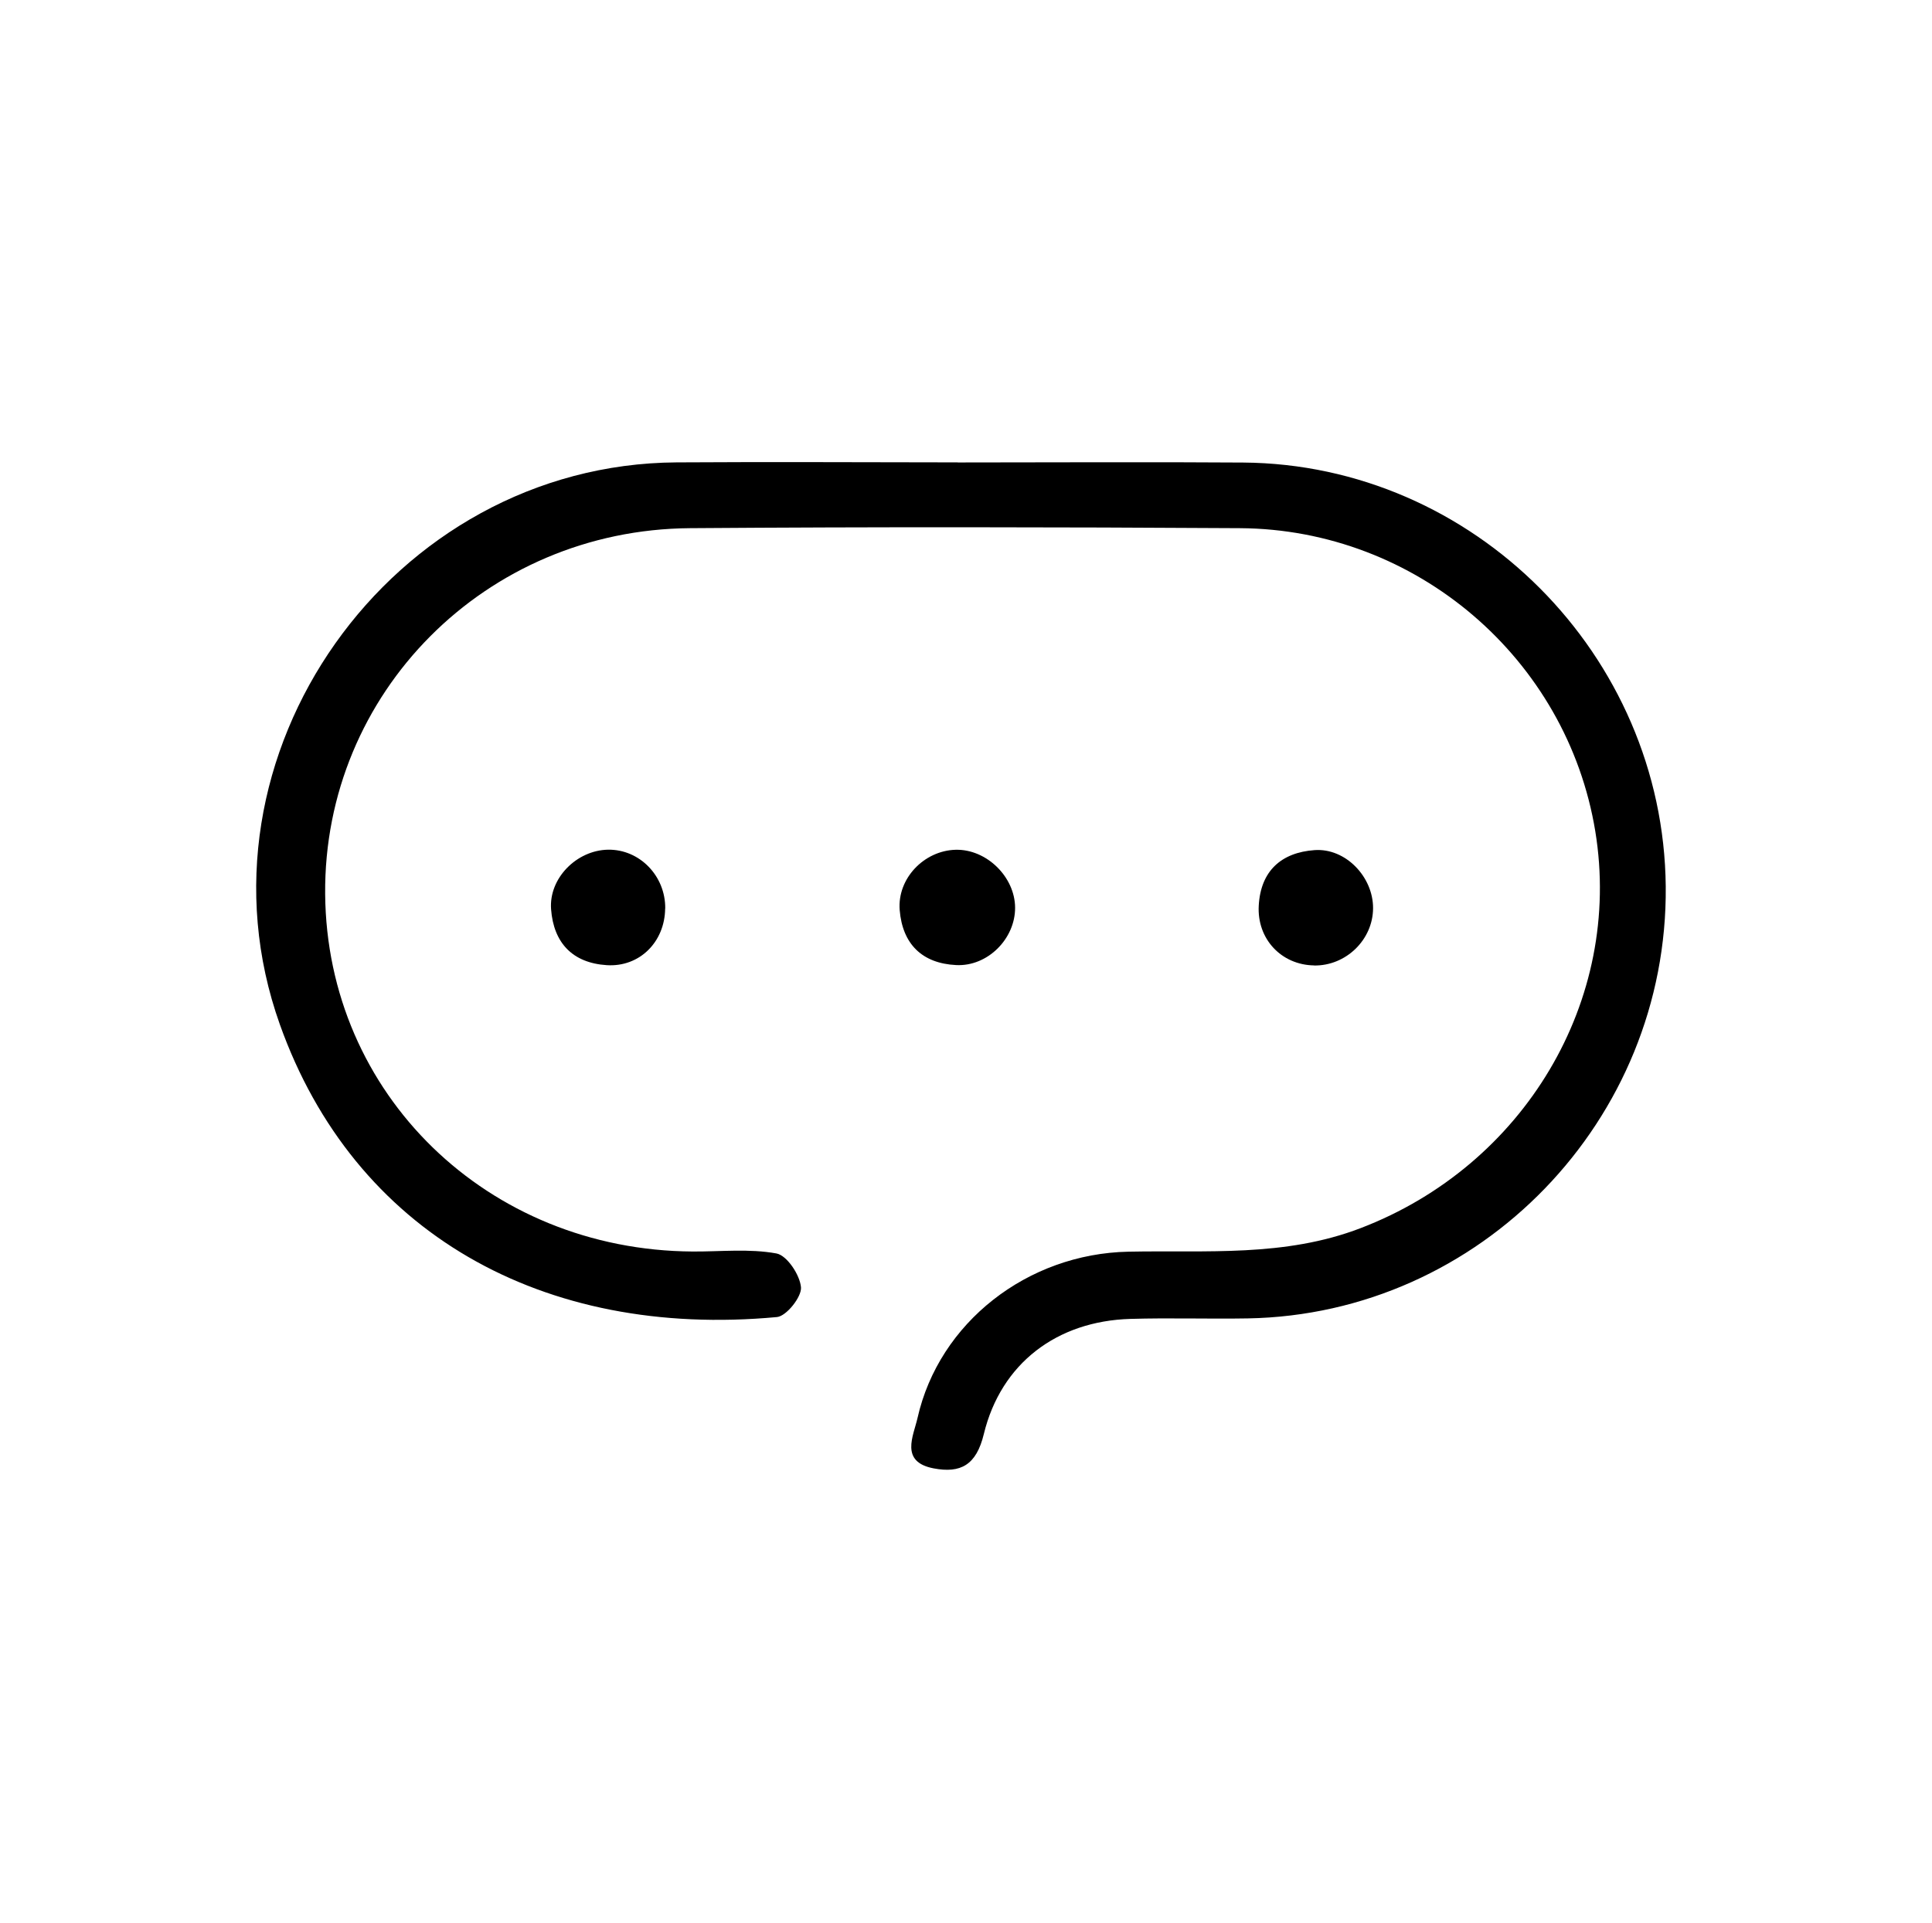 <?xml version="1.0" encoding="UTF-8"?>
<svg xmlns="http://www.w3.org/2000/svg" id="Camada_1" viewBox="0 0 229 228">
  <path d="m113.51,54.83c11.28,0,22.56-.07,33.84.01,27.31.2,49.82,22.82,50.09,50.25.27,27.72-21.98,50.74-49.54,51.22-4.64.08-9.29-.08-13.93.06-8.68.26-15.32,5.25-17.36,13.66-.89,3.68-2.75,4.67-5.95,4.06-4.03-.77-2.39-3.84-1.91-5.96,2.55-11.33,13.03-19.49,25.01-19.73,9.24-.19,18.49.67,27.51-2.79,19.36-7.41,31.1-26.97,27.82-47.05-3.35-20.46-21.22-35.82-42.13-35.94-21.73-.13-43.46-.16-65.18,0-24.25.18-43.43,19.55-43.24,43.37.19,23.72,19.24,42.25,43.57,42.39,3.32.02,6.7-.36,9.92.23,1.25.23,2.79,2.55,2.91,4.02.09,1.13-1.73,3.42-2.85,3.52-27.78,2.59-50.13-10.02-58.92-34.69-11.35-31.85,13.22-66.43,47.02-66.64,11.11-.07,22.23-.01,33.34,0Z"></path>
  <path d="m78.84,107.72c-.04,3.96-3.04,6.96-6.92,6.71-4.06-.26-6.3-2.65-6.6-6.62-.28-3.69,3.04-7.01,6.75-7.07,3.74-.06,6.82,3.11,6.78,6.97Z"></path>
  <path d="m113.28,100.75c3.64-.09,7.02,3.2,7.04,6.86.02,3.69-3.26,7-6.99,6.81-4.05-.2-6.36-2.51-6.69-6.52-.3-3.75,2.9-7.06,6.64-7.15Z"></path>
  <path d="m155.75,114.46c-3.87-.06-6.78-3.14-6.55-7.1.23-4.11,2.68-6.29,6.62-6.57,3.67-.26,6.94,3.17,6.93,6.88-.01,3.75-3.22,6.86-7,6.8Z"></path>
</svg>
